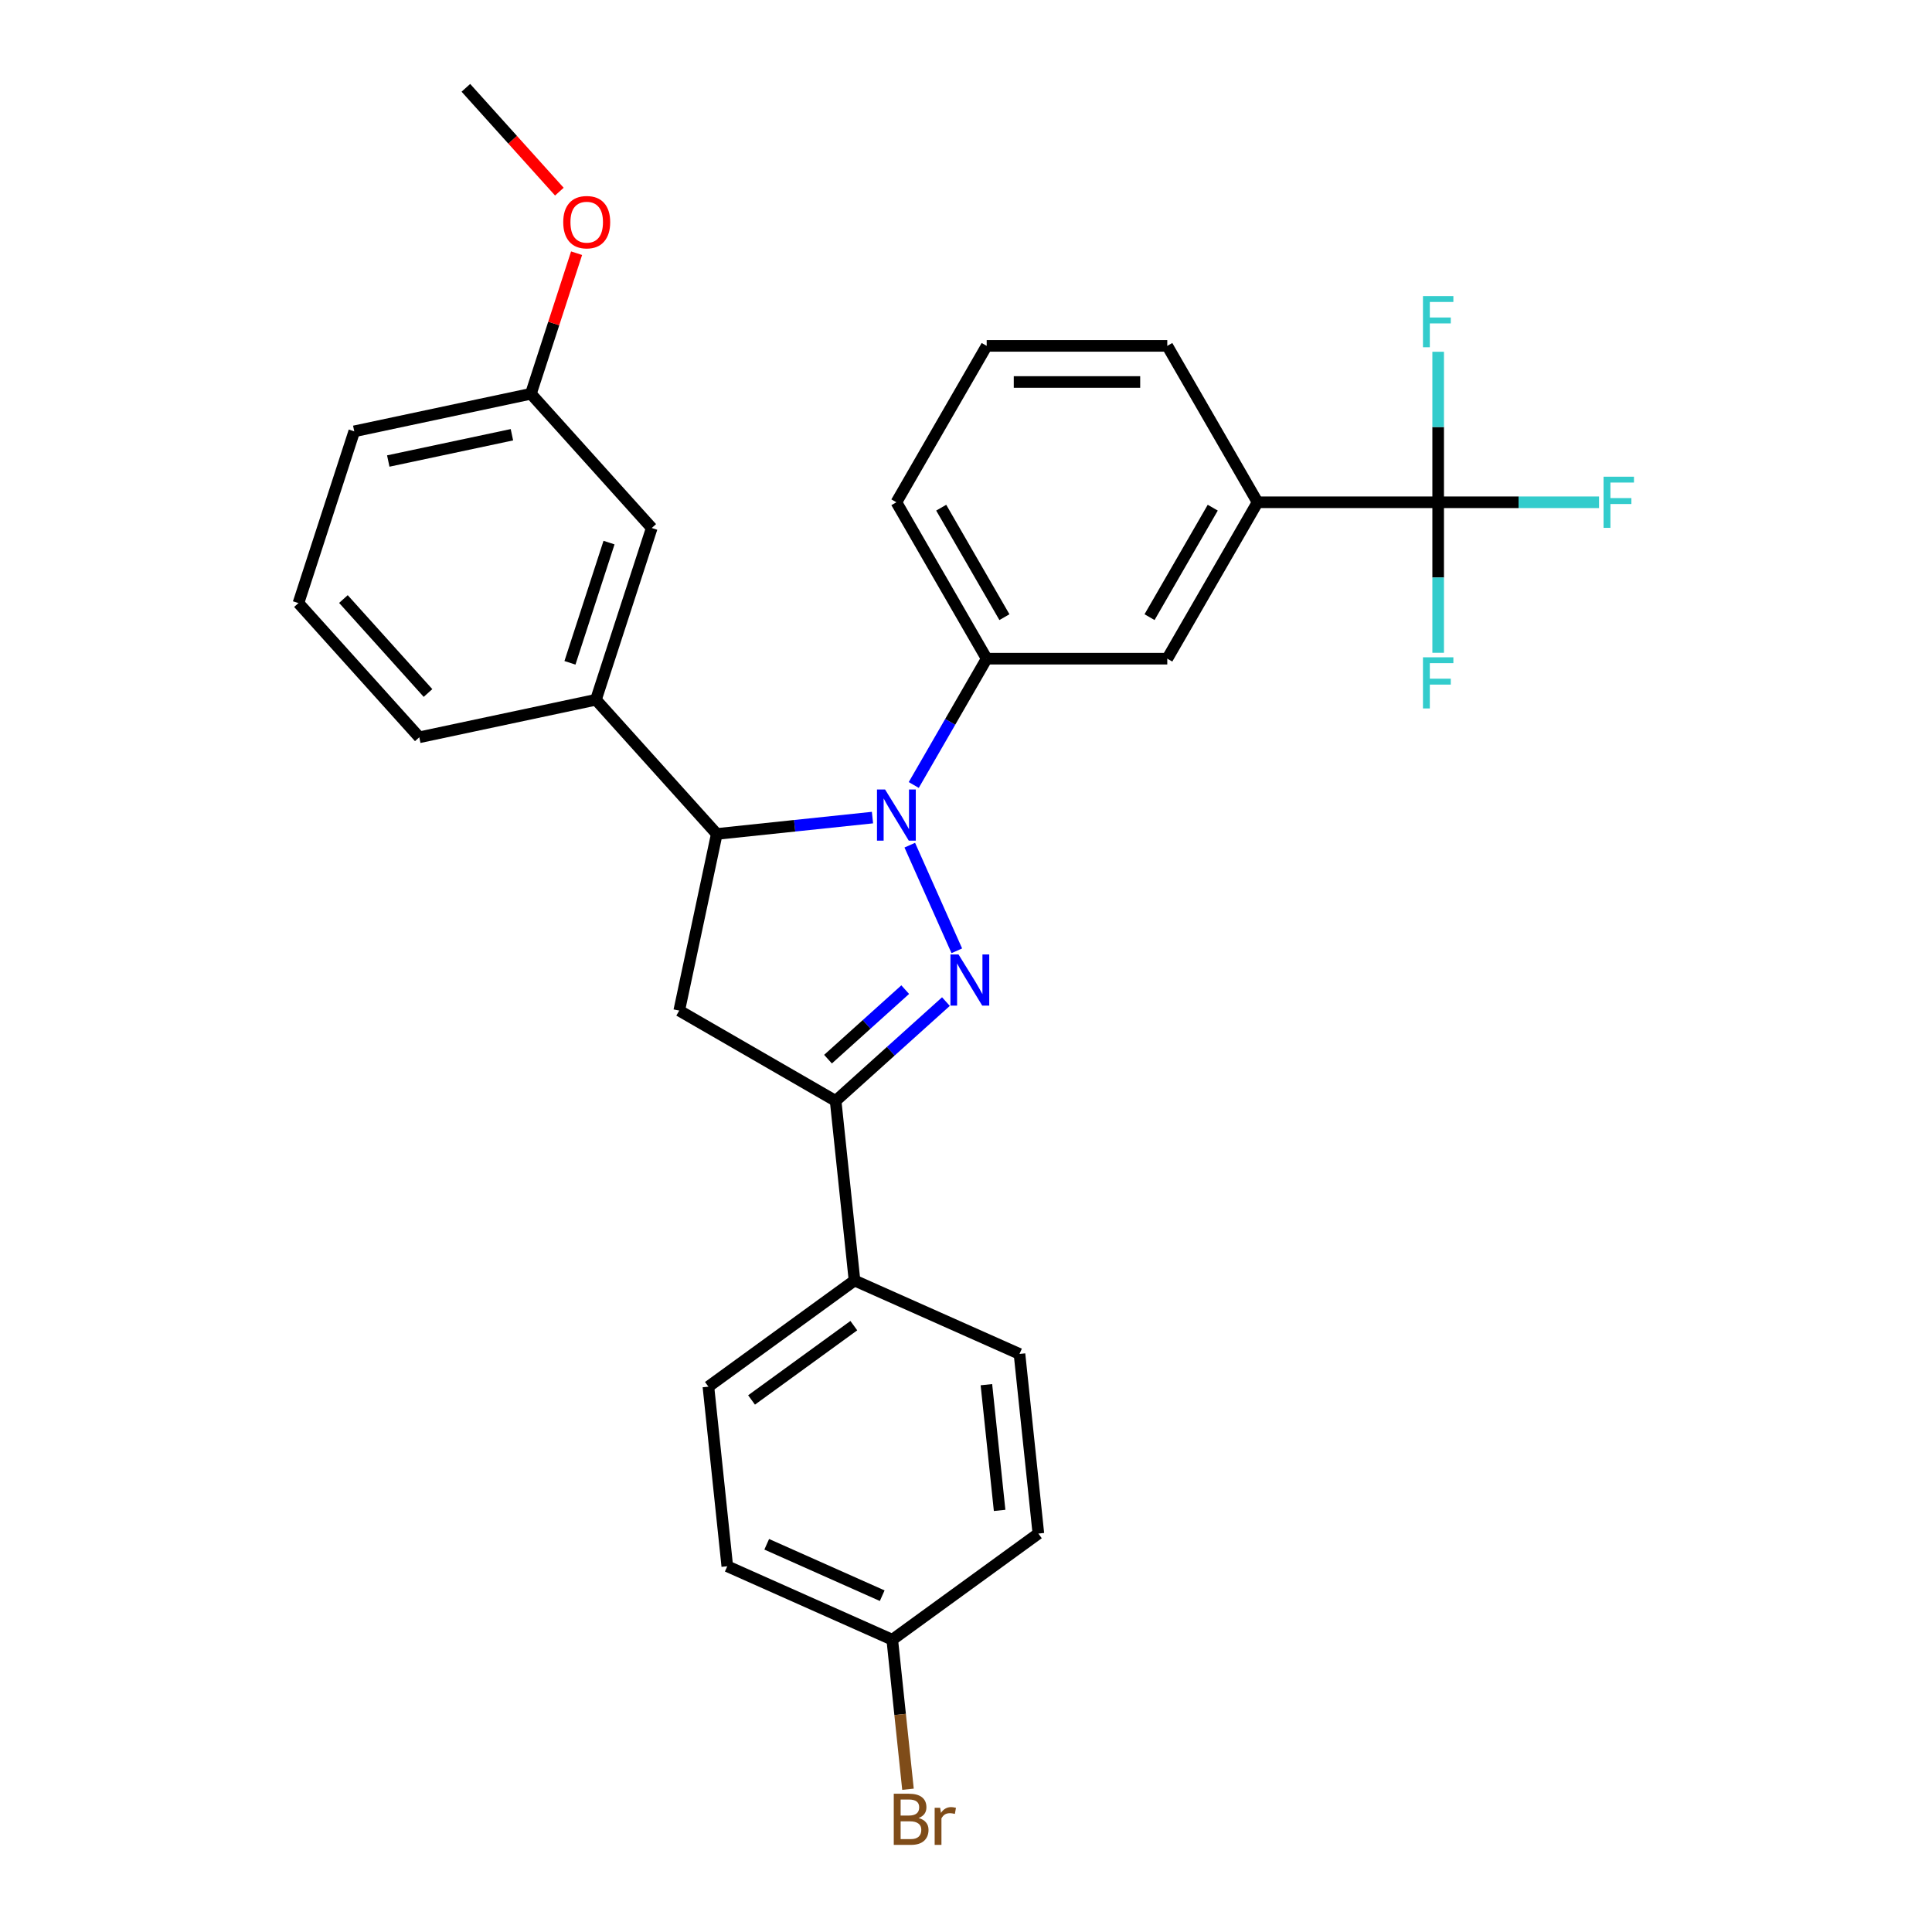 <?xml version='1.0' encoding='iso-8859-1'?>
<svg version='1.1' baseProfile='full'
              xmlns='http://www.w3.org/2000/svg'
                      xmlns:rdkit='http://www.rdkit.org/xml'
                      xmlns:xlink='http://www.w3.org/1999/xlink'
                  xml:space='preserve'
width='1000px' height='1000px' viewBox='0 0 1000 1000'>
<!-- END OF HEADER -->
<rect style='opacity:1.0;fill:#FFFFFF;stroke:none' width='1000' height='1000' x='0' y='0'> </rect>
<path class='bond-0' d='M 470.902,437.454 L 495.244,492.128' style='fill:none;fill-rule:evenodd;stroke:#0000FF;stroke-width:6px;stroke-linecap:butt;stroke-linejoin:miter;stroke-opacity:1' />
<path class='bond-1' d='M 451.592,423.182 L 411.298,427.417' style='fill:none;fill-rule:evenodd;stroke:#0000FF;stroke-width:6px;stroke-linecap:butt;stroke-linejoin:miter;stroke-opacity:1' />
<path class='bond-1' d='M 411.298,427.417 L 371.005,431.652' style='fill:none;fill-rule:evenodd;stroke:#000000;stroke-width:6px;stroke-linecap:butt;stroke-linejoin:miter;stroke-opacity:1' />
<path class='bond-5' d='M 472.959,406.308 L 491.832,373.619' style='fill:none;fill-rule:evenodd;stroke:#0000FF;stroke-width:6px;stroke-linecap:butt;stroke-linejoin:miter;stroke-opacity:1' />
<path class='bond-5' d='M 491.832,373.619 L 510.706,340.929' style='fill:none;fill-rule:evenodd;stroke:#000000;stroke-width:6px;stroke-linecap:butt;stroke-linejoin:miter;stroke-opacity:1' />
<path class='bond-2' d='M 489.612,518.419 L 461.067,544.121' style='fill:none;fill-rule:evenodd;stroke:#0000FF;stroke-width:6px;stroke-linecap:butt;stroke-linejoin:miter;stroke-opacity:1' />
<path class='bond-2' d='M 461.067,544.121 L 432.522,569.822' style='fill:none;fill-rule:evenodd;stroke:#000000;stroke-width:6px;stroke-linecap:butt;stroke-linejoin:miter;stroke-opacity:1' />
<path class='bond-2' d='M 468.539,512.236 L 448.557,530.227' style='fill:none;fill-rule:evenodd;stroke:#0000FF;stroke-width:6px;stroke-linecap:butt;stroke-linejoin:miter;stroke-opacity:1' />
<path class='bond-2' d='M 448.557,530.227 L 428.576,548.219' style='fill:none;fill-rule:evenodd;stroke:#000000;stroke-width:6px;stroke-linecap:butt;stroke-linejoin:miter;stroke-opacity:1' />
<path class='bond-3' d='M 371.005,431.652 L 351.57,523.085' style='fill:none;fill-rule:evenodd;stroke:#000000;stroke-width:6px;stroke-linecap:butt;stroke-linejoin:miter;stroke-opacity:1' />
<path class='bond-6' d='M 371.005,431.652 L 308.458,362.186' style='fill:none;fill-rule:evenodd;stroke:#000000;stroke-width:6px;stroke-linecap:butt;stroke-linejoin:miter;stroke-opacity:1' />
<path class='bond-9' d='M 432.522,569.822 L 442.293,662.786' style='fill:none;fill-rule:evenodd;stroke:#000000;stroke-width:6px;stroke-linecap:butt;stroke-linejoin:miter;stroke-opacity:1' />
<path class='bond-29' d='M 432.522,569.822 L 351.57,523.085' style='fill:none;fill-rule:evenodd;stroke:#000000;stroke-width:6px;stroke-linecap:butt;stroke-linejoin:miter;stroke-opacity:1' />
<path class='bond-4' d='M 744.394,259.977 L 650.919,259.977' style='fill:none;fill-rule:evenodd;stroke:#000000;stroke-width:6px;stroke-linecap:butt;stroke-linejoin:miter;stroke-opacity:1' />
<path class='bond-11' d='M 744.394,259.977 L 786.028,259.977' style='fill:none;fill-rule:evenodd;stroke:#000000;stroke-width:6px;stroke-linecap:butt;stroke-linejoin:miter;stroke-opacity:1' />
<path class='bond-11' d='M 786.028,259.977 L 827.662,259.977' style='fill:none;fill-rule:evenodd;stroke:#33CCCC;stroke-width:6px;stroke-linecap:butt;stroke-linejoin:miter;stroke-opacity:1' />
<path class='bond-12' d='M 744.394,259.977 L 744.394,298.929' style='fill:none;fill-rule:evenodd;stroke:#000000;stroke-width:6px;stroke-linecap:butt;stroke-linejoin:miter;stroke-opacity:1' />
<path class='bond-12' d='M 744.394,298.929 L 744.394,337.88' style='fill:none;fill-rule:evenodd;stroke:#33CCCC;stroke-width:6px;stroke-linecap:butt;stroke-linejoin:miter;stroke-opacity:1' />
<path class='bond-13' d='M 744.394,259.977 L 744.394,221.026' style='fill:none;fill-rule:evenodd;stroke:#000000;stroke-width:6px;stroke-linecap:butt;stroke-linejoin:miter;stroke-opacity:1' />
<path class='bond-13' d='M 744.394,221.026 L 744.394,182.075' style='fill:none;fill-rule:evenodd;stroke:#33CCCC;stroke-width:6px;stroke-linecap:butt;stroke-linejoin:miter;stroke-opacity:1' />
<path class='bond-8' d='M 510.706,340.929 L 604.181,340.929' style='fill:none;fill-rule:evenodd;stroke:#000000;stroke-width:6px;stroke-linecap:butt;stroke-linejoin:miter;stroke-opacity:1' />
<path class='bond-21' d='M 510.706,340.929 L 463.968,259.977' style='fill:none;fill-rule:evenodd;stroke:#000000;stroke-width:6px;stroke-linecap:butt;stroke-linejoin:miter;stroke-opacity:1' />
<path class='bond-21' d='M 519.885,319.439 L 487.169,262.773' style='fill:none;fill-rule:evenodd;stroke:#000000;stroke-width:6px;stroke-linecap:butt;stroke-linejoin:miter;stroke-opacity:1' />
<path class='bond-10' d='M 308.458,362.186 L 337.343,273.286' style='fill:none;fill-rule:evenodd;stroke:#000000;stroke-width:6px;stroke-linecap:butt;stroke-linejoin:miter;stroke-opacity:1' />
<path class='bond-10' d='M 295.01,343.074 L 315.23,280.844' style='fill:none;fill-rule:evenodd;stroke:#000000;stroke-width:6px;stroke-linecap:butt;stroke-linejoin:miter;stroke-opacity:1' />
<path class='bond-22' d='M 308.458,362.186 L 217.025,381.621' style='fill:none;fill-rule:evenodd;stroke:#000000;stroke-width:6px;stroke-linecap:butt;stroke-linejoin:miter;stroke-opacity:1' />
<path class='bond-7' d='M 650.919,259.977 L 604.181,340.929' style='fill:none;fill-rule:evenodd;stroke:#000000;stroke-width:6px;stroke-linecap:butt;stroke-linejoin:miter;stroke-opacity:1' />
<path class='bond-7' d='M 627.718,262.773 L 595.001,319.439' style='fill:none;fill-rule:evenodd;stroke:#000000;stroke-width:6px;stroke-linecap:butt;stroke-linejoin:miter;stroke-opacity:1' />
<path class='bond-30' d='M 650.919,259.977 L 604.181,179.025' style='fill:none;fill-rule:evenodd;stroke:#000000;stroke-width:6px;stroke-linecap:butt;stroke-linejoin:miter;stroke-opacity:1' />
<path class='bond-14' d='M 442.293,662.786 L 366.67,717.729' style='fill:none;fill-rule:evenodd;stroke:#000000;stroke-width:6px;stroke-linecap:butt;stroke-linejoin:miter;stroke-opacity:1' />
<path class='bond-14' d='M 441.938,686.152 L 389.002,724.612' style='fill:none;fill-rule:evenodd;stroke:#000000;stroke-width:6px;stroke-linecap:butt;stroke-linejoin:miter;stroke-opacity:1' />
<path class='bond-15' d='M 442.293,662.786 L 527.687,700.805' style='fill:none;fill-rule:evenodd;stroke:#000000;stroke-width:6px;stroke-linecap:butt;stroke-linejoin:miter;stroke-opacity:1' />
<path class='bond-17' d='M 337.343,273.286 L 274.796,203.82' style='fill:none;fill-rule:evenodd;stroke:#000000;stroke-width:6px;stroke-linecap:butt;stroke-linejoin:miter;stroke-opacity:1' />
<path class='bond-19' d='M 366.67,717.729 L 376.441,810.692' style='fill:none;fill-rule:evenodd;stroke:#000000;stroke-width:6px;stroke-linecap:butt;stroke-linejoin:miter;stroke-opacity:1' />
<path class='bond-18' d='M 527.687,700.805 L 537.458,793.769' style='fill:none;fill-rule:evenodd;stroke:#000000;stroke-width:6px;stroke-linecap:butt;stroke-linejoin:miter;stroke-opacity:1' />
<path class='bond-18' d='M 510.56,716.704 L 517.399,781.778' style='fill:none;fill-rule:evenodd;stroke:#000000;stroke-width:6px;stroke-linecap:butt;stroke-linejoin:miter;stroke-opacity:1' />
<path class='bond-16' d='M 461.835,848.712 L 537.458,793.769' style='fill:none;fill-rule:evenodd;stroke:#000000;stroke-width:6px;stroke-linecap:butt;stroke-linejoin:miter;stroke-opacity:1' />
<path class='bond-20' d='M 461.835,848.712 L 465.902,887.407' style='fill:none;fill-rule:evenodd;stroke:#000000;stroke-width:6px;stroke-linecap:butt;stroke-linejoin:miter;stroke-opacity:1' />
<path class='bond-20' d='M 465.902,887.407 L 469.969,926.102' style='fill:none;fill-rule:evenodd;stroke:#7F4C19;stroke-width:6px;stroke-linecap:butt;stroke-linejoin:miter;stroke-opacity:1' />
<path class='bond-32' d='M 461.835,848.712 L 376.441,810.692' style='fill:none;fill-rule:evenodd;stroke:#000000;stroke-width:6px;stroke-linecap:butt;stroke-linejoin:miter;stroke-opacity:1' />
<path class='bond-32' d='M 456.63,825.93 L 396.854,799.316' style='fill:none;fill-rule:evenodd;stroke:#000000;stroke-width:6px;stroke-linecap:butt;stroke-linejoin:miter;stroke-opacity:1' />
<path class='bond-23' d='M 274.796,203.82 L 286.618,167.437' style='fill:none;fill-rule:evenodd;stroke:#000000;stroke-width:6px;stroke-linecap:butt;stroke-linejoin:miter;stroke-opacity:1' />
<path class='bond-23' d='M 286.618,167.437 L 298.439,131.054' style='fill:none;fill-rule:evenodd;stroke:#FF0000;stroke-width:6px;stroke-linecap:butt;stroke-linejoin:miter;stroke-opacity:1' />
<path class='bond-31' d='M 274.796,203.82 L 183.363,223.255' style='fill:none;fill-rule:evenodd;stroke:#000000;stroke-width:6px;stroke-linecap:butt;stroke-linejoin:miter;stroke-opacity:1' />
<path class='bond-31' d='M 264.968,225.022 L 200.965,238.626' style='fill:none;fill-rule:evenodd;stroke:#000000;stroke-width:6px;stroke-linecap:butt;stroke-linejoin:miter;stroke-opacity:1' />
<path class='bond-25' d='M 463.968,259.977 L 510.706,179.025' style='fill:none;fill-rule:evenodd;stroke:#000000;stroke-width:6px;stroke-linecap:butt;stroke-linejoin:miter;stroke-opacity:1' />
<path class='bond-26' d='M 217.025,381.621 L 154.478,312.155' style='fill:none;fill-rule:evenodd;stroke:#000000;stroke-width:6px;stroke-linecap:butt;stroke-linejoin:miter;stroke-opacity:1' />
<path class='bond-26' d='M 221.536,358.692 L 177.753,310.066' style='fill:none;fill-rule:evenodd;stroke:#000000;stroke-width:6px;stroke-linecap:butt;stroke-linejoin:miter;stroke-opacity:1' />
<path class='bond-28' d='M 289.525,99.198 L 265.329,72.326' style='fill:none;fill-rule:evenodd;stroke:#FF0000;stroke-width:6px;stroke-linecap:butt;stroke-linejoin:miter;stroke-opacity:1' />
<path class='bond-28' d='M 265.329,72.326 L 241.134,45.455' style='fill:none;fill-rule:evenodd;stroke:#000000;stroke-width:6px;stroke-linecap:butt;stroke-linejoin:miter;stroke-opacity:1' />
<path class='bond-24' d='M 604.181,179.025 L 510.706,179.025' style='fill:none;fill-rule:evenodd;stroke:#000000;stroke-width:6px;stroke-linecap:butt;stroke-linejoin:miter;stroke-opacity:1' />
<path class='bond-24' d='M 590.16,197.72 L 524.727,197.72' style='fill:none;fill-rule:evenodd;stroke:#000000;stroke-width:6px;stroke-linecap:butt;stroke-linejoin:miter;stroke-opacity:1' />
<path class='bond-27' d='M 154.478,312.155 L 183.363,223.255' style='fill:none;fill-rule:evenodd;stroke:#000000;stroke-width:6px;stroke-linecap:butt;stroke-linejoin:miter;stroke-opacity:1' />
<path  class='atom-0' d='M 458.116 408.645
L 466.791 422.666
Q 467.651 424.05, 469.034 426.555
Q 470.418 429.06, 470.493 429.21
L 470.493 408.645
L 474.007 408.645
L 474.007 435.117
L 470.38 435.117
L 461.07 419.787
Q 459.986 417.993, 458.827 415.936
Q 457.705 413.88, 457.369 413.244
L 457.369 435.117
L 453.929 435.117
L 453.929 408.645
L 458.116 408.645
' fill='#0000FF'/>
<path  class='atom-1' d='M 496.136 494.039
L 504.811 508.06
Q 505.671 509.444, 507.054 511.949
Q 508.438 514.454, 508.512 514.604
L 508.512 494.039
L 512.027 494.039
L 512.027 520.511
L 508.4 520.511
L 499.09 505.181
Q 498.006 503.387, 496.847 501.33
Q 495.725 499.274, 495.388 498.638
L 495.388 520.511
L 491.949 520.511
L 491.949 494.039
L 496.136 494.039
' fill='#0000FF'/>
<path  class='atom-12' d='M 829.999 246.741
L 845.74 246.741
L 845.74 249.77
L 833.551 249.77
L 833.551 257.809
L 844.394 257.809
L 844.394 260.875
L 833.551 260.875
L 833.551 273.213
L 829.999 273.213
L 829.999 246.741
' fill='#33CCCC'/>
<path  class='atom-13' d='M 736.523 340.217
L 752.264 340.217
L 752.264 343.245
L 740.075 343.245
L 740.075 351.284
L 750.918 351.284
L 750.918 354.35
L 740.075 354.35
L 740.075 366.689
L 736.523 366.689
L 736.523 340.217
' fill='#33CCCC'/>
<path  class='atom-14' d='M 736.523 153.266
L 752.264 153.266
L 752.264 156.295
L 740.075 156.295
L 740.075 164.333
L 750.918 164.333
L 750.918 167.399
L 740.075 167.399
L 740.075 179.738
L 736.523 179.738
L 736.523 153.266
' fill='#33CCCC'/>
<path  class='atom-21' d='M 475.475 941.002
Q 478.018 941.713, 479.289 943.283
Q 480.598 944.816, 480.598 947.097
Q 480.598 950.761, 478.242 952.855
Q 475.924 954.911, 471.512 954.911
L 462.613 954.911
L 462.613 928.439
L 470.428 928.439
Q 474.952 928.439, 477.233 930.271
Q 479.513 932.103, 479.513 935.469
Q 479.513 939.469, 475.475 941.002
M 466.165 931.43
L 466.165 939.731
L 470.428 939.731
Q 473.045 939.731, 474.391 938.684
Q 475.774 937.6, 475.774 935.469
Q 475.774 931.43, 470.428 931.43
L 466.165 931.43
M 471.512 951.92
Q 474.092 951.92, 475.475 950.686
Q 476.859 949.452, 476.859 947.097
Q 476.859 944.928, 475.326 943.844
Q 473.83 942.722, 470.951 942.722
L 466.165 942.722
L 466.165 951.92
L 471.512 951.92
' fill='#7F4C19'/>
<path  class='atom-21' d='M 486.618 935.693
L 487.029 938.348
Q 489.048 935.356, 492.338 935.356
Q 493.385 935.356, 494.806 935.73
L 494.245 938.871
Q 492.637 938.497, 491.74 938.497
Q 490.17 938.497, 489.123 939.133
Q 488.113 939.731, 487.291 941.189
L 487.291 954.911
L 483.776 954.911
L 483.776 935.693
L 486.618 935.693
' fill='#7F4C19'/>
<path  class='atom-24' d='M 291.53 114.995
Q 291.53 108.639, 294.67 105.087
Q 297.811 101.535, 303.681 101.535
Q 309.552 101.535, 312.692 105.087
Q 315.833 108.639, 315.833 114.995
Q 315.833 121.426, 312.655 125.09
Q 309.477 128.717, 303.681 128.717
Q 297.848 128.717, 294.67 125.09
Q 291.53 121.463, 291.53 114.995
M 303.681 125.726
Q 307.719 125.726, 309.888 123.034
Q 312.094 120.304, 312.094 114.995
Q 312.094 109.798, 309.888 107.18
Q 307.719 104.526, 303.681 104.526
Q 299.643 104.526, 297.437 107.143
Q 295.269 109.76, 295.269 114.995
Q 295.269 120.342, 297.437 123.034
Q 299.643 125.726, 303.681 125.726
' fill='#FF0000'/>
</svg>
